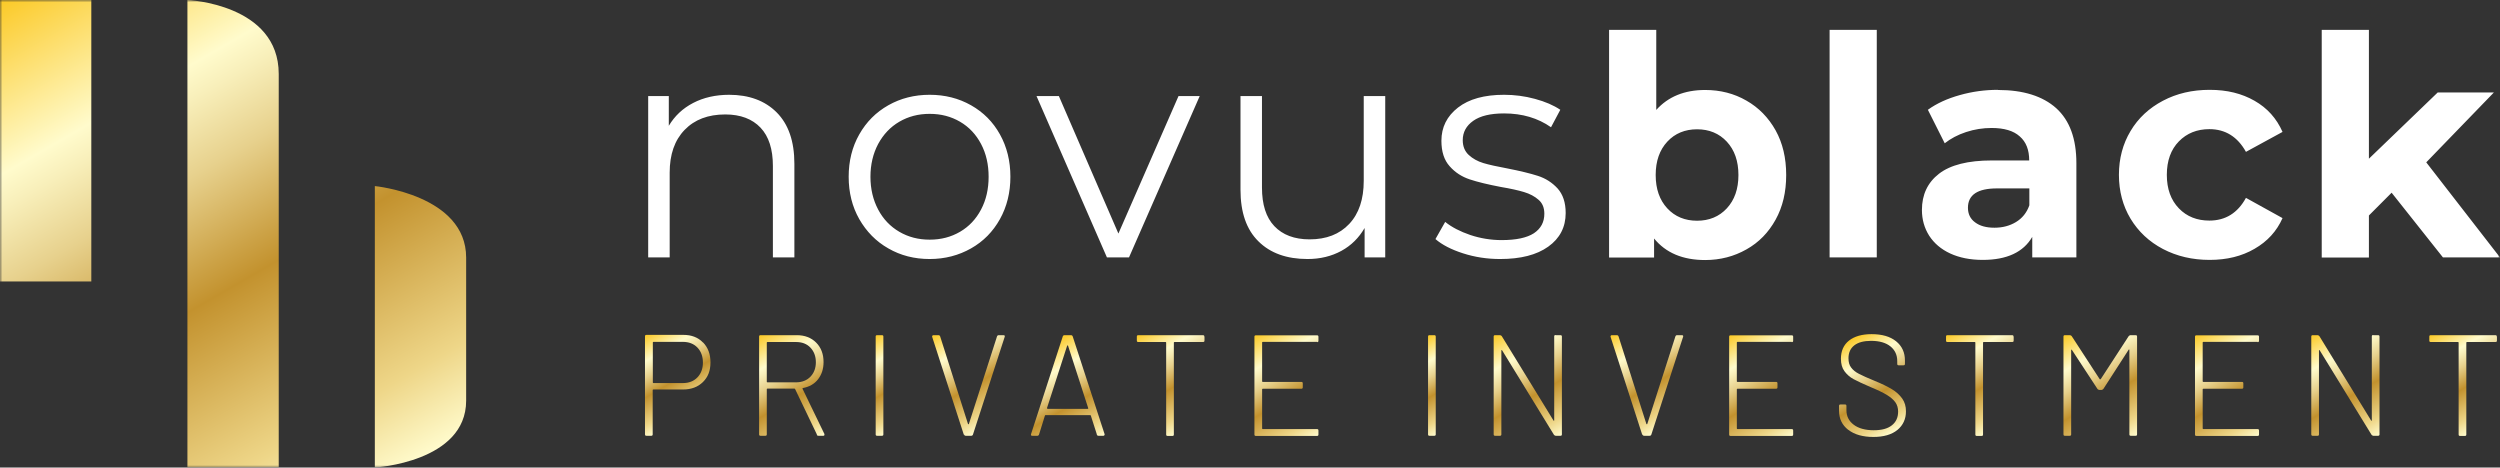 <?xml version="1.0" encoding="UTF-8"?>
<svg xmlns="http://www.w3.org/2000/svg" width="508" height="95" viewBox="0 0 508 95" fill="none">
  <rect x="0" y="0" width="508" height="95" fill="#333333" stroke="none"/>
  <mask id="mask0_203_934" style="mask-type:luminance" maskUnits="userSpaceOnUse" x="0" y="0" width="508" height="95">
    <path d="M508 0H0V95H508V0Z" fill="white"></path>
  </mask>
  <g mask="url(#mask0_203_934)">
    <path d="M0 0H18.555V57.189H0V0ZM76.166 37.811C76.166 37.811 94.721 39.615 94.721 52.337V81.42C94.721 93.935 76.166 95 76.166 95V37.811ZM38.083 0C38.083 0 56.638 0.769 56.638 15.03C56.638 29.29 56.638 95 56.638 95H38.083V0Z" fill="url(#paint0_linear_203_934)"></path>
    <path fill-rule="evenodd" clip-rule="evenodd" d="M485.964 39.172L481.362 43.787V52.337H471.775V6.065H481.362V32.249L495.345 18.787H506.76L493.014 32.988L508 52.308H496.408L485.964 39.142V39.172ZM449.002 52.811C445.491 52.811 442.336 52.071 439.505 50.592C436.701 49.113 434.519 47.071 432.926 44.438C431.362 41.834 430.565 38.846 430.565 35.533C430.565 32.219 431.362 29.231 432.926 26.627C434.489 23.994 436.701 21.953 439.505 20.474C442.306 18.994 445.461 18.255 449.002 18.255C452.543 18.255 455.522 18.994 458.116 20.474C460.714 21.953 462.601 24.053 463.811 26.805L456.378 30.858C454.665 27.781 452.187 26.243 448.942 26.243C446.435 26.243 444.37 27.071 442.749 28.728C441.126 30.385 440.299 32.663 440.299 35.533C440.299 38.403 441.126 40.651 442.749 42.337C444.37 44.024 446.465 44.823 448.942 44.823C452.217 44.823 454.695 43.284 456.378 40.207L463.811 44.32C462.631 46.982 460.744 49.053 458.116 50.562C455.522 52.071 452.484 52.811 449.002 52.811ZM406.021 18.284C411.126 18.284 415.078 19.527 417.822 21.982C420.564 24.468 421.921 28.195 421.921 33.166V52.308H412.954V48.136C411.156 51.243 407.792 52.811 402.896 52.811C400.359 52.811 398.145 52.367 396.287 51.509C394.43 50.651 393.013 49.438 392.012 47.9C391.038 46.361 390.535 44.616 390.535 42.663C390.535 39.556 391.685 37.101 394.016 35.296C396.317 33.521 399.886 32.604 404.724 32.604H412.334C412.334 30.474 411.717 28.846 410.417 27.722C409.149 26.568 407.232 26.006 404.694 26.006C402.926 26.006 401.213 26.272 399.502 26.834C397.791 27.397 396.377 28.166 395.167 29.113L391.745 22.308C393.546 21.006 395.697 20.03 398.235 19.32C400.742 18.61 403.337 18.255 405.994 18.255L406.021 18.284ZM405.284 46.272C406.908 46.272 408.382 45.888 409.65 45.118C410.92 44.349 411.834 43.225 412.364 41.716V38.284H405.787C401.863 38.284 399.886 39.586 399.886 42.219C399.886 43.462 400.359 44.468 401.332 45.178C402.306 45.917 403.603 46.272 405.284 46.272ZM371.774 6.065H381.361V52.308H371.774V6.065ZM346.493 18.284C349.561 18.284 352.363 18.994 354.87 20.444C357.378 21.864 359.355 23.905 360.799 26.479C362.246 29.083 362.954 32.101 362.954 35.562C362.954 39.024 362.246 42.042 360.799 44.645C359.355 47.249 357.408 49.26 354.87 50.681C352.363 52.101 349.561 52.84 346.493 52.84C341.951 52.84 338.5 51.391 336.109 48.462V52.337H326.965V6.065H336.552V22.337C338.97 19.645 342.275 18.284 346.493 18.284ZM344.842 44.852C347.29 44.852 349.325 44.024 350.889 42.337C352.452 40.651 353.249 38.403 353.249 35.562C353.249 32.722 352.452 30.474 350.889 28.787C349.325 27.101 347.29 26.272 344.842 26.272C342.394 26.272 340.357 27.101 338.794 28.787C337.23 30.474 336.435 32.722 336.435 35.562C336.435 38.403 337.23 40.651 338.794 42.337C340.357 44.024 342.394 44.852 344.842 44.852ZM304.812 52.633C302.185 52.633 299.68 52.249 297.29 51.479C294.899 50.71 293.011 49.734 291.684 48.58L293.661 45.089C295.018 46.184 296.699 47.042 298.764 47.752C300.801 48.432 302.952 48.787 305.136 48.787C308.087 48.787 310.268 48.314 311.685 47.397C313.1 46.45 313.809 45.148 313.809 43.432C313.809 42.219 313.426 41.272 312.629 40.592C311.862 39.911 310.859 39.379 309.678 39.024C308.498 38.669 306.907 38.314 304.959 37.988C302.335 37.485 300.24 36.982 298.647 36.45C297.053 35.917 295.696 35.059 294.575 33.787C293.455 32.545 292.894 30.829 292.894 28.61C292.894 25.858 294.015 23.61 296.256 21.864C298.5 20.118 301.625 19.261 305.637 19.261C307.731 19.261 309.828 19.527 311.892 20.089C313.986 20.651 315.697 21.391 317.054 22.308L315.167 25.858C312.512 23.994 309.325 23.047 305.637 23.047C302.865 23.047 300.771 23.55 299.354 24.556C297.939 25.562 297.23 26.864 297.23 28.491C297.23 29.734 297.643 30.74 298.44 31.479C299.237 32.219 300.24 32.781 301.418 33.136C302.599 33.491 304.252 33.846 306.316 34.231C308.881 34.734 310.948 35.237 312.512 35.74C314.073 36.243 315.401 37.101 316.494 38.284C317.585 39.497 318.145 41.154 318.145 43.284C318.145 46.154 316.965 48.432 314.606 50.118C312.246 51.805 309.001 52.633 304.812 52.633ZM281.479 19.527V52.308H277.288V46.331C276.138 48.314 274.576 49.882 272.569 50.976C270.565 52.071 268.264 52.633 265.696 52.633C261.478 52.633 258.144 51.45 255.726 49.053C253.278 46.657 252.068 43.166 252.068 38.55V19.527H256.433V38.107C256.433 41.568 257.26 44.172 258.941 45.947C260.621 47.722 263.012 48.639 266.11 48.639C269.501 48.639 272.186 47.604 274.163 45.503C276.138 43.403 277.111 40.474 277.111 36.746V19.527H281.479ZM243.779 19.527L229.412 52.308H224.929L210.622 19.527H215.165L227.259 47.456L239.472 19.527H243.779ZM188.911 52.633C185.813 52.633 183.011 51.923 180.504 50.474C177.996 49.053 176.049 47.042 174.604 44.527C173.158 41.982 172.45 39.113 172.45 35.917C172.45 32.722 173.158 29.852 174.604 27.308C176.049 24.763 177.996 22.811 180.504 21.391C183.011 19.971 185.813 19.261 188.911 19.261C192.008 19.261 194.81 19.971 197.318 21.391C199.825 22.811 201.772 24.763 203.188 27.308C204.604 29.852 205.312 32.722 205.312 35.917C205.312 39.113 204.604 41.982 203.188 44.527C201.772 47.071 199.825 49.053 197.318 50.474C194.81 51.894 192.008 52.633 188.911 52.633ZM188.911 48.698C191.212 48.698 193.247 48.166 195.076 47.101C196.905 46.036 198.321 44.527 199.353 42.574C200.386 40.621 200.887 38.403 200.887 35.917C200.887 33.432 200.386 31.213 199.353 29.26C198.321 27.308 196.905 25.799 195.076 24.734C193.247 23.669 191.212 23.136 188.911 23.136C186.61 23.136 184.574 23.669 182.745 24.734C180.916 25.799 179.501 27.308 178.439 29.26C177.406 31.213 176.875 33.432 176.875 35.917C176.875 38.403 177.406 40.621 178.439 42.574C179.471 44.527 180.916 46.036 182.745 47.101C184.574 48.166 186.61 48.698 188.911 48.698ZM148.143 19.261C152.185 19.261 155.43 20.444 157.819 22.84C160.208 25.237 161.418 28.698 161.418 33.284V52.308H157.052V33.728C157.052 30.326 156.226 27.722 154.545 25.947C152.863 24.172 150.474 23.255 147.376 23.255C143.895 23.255 141.152 24.29 139.117 26.391C137.081 28.491 136.078 31.391 136.078 35.089V52.308H131.712V19.527H135.901V25.562C137.081 23.58 138.733 22.012 140.857 20.917C142.951 19.823 145.4 19.261 148.202 19.261H148.143Z" fill="white"></path>
    <path d="M142.863 69.586C143.866 70.621 144.367 71.953 144.367 73.639C144.367 75.326 143.866 76.627 142.833 77.633C141.801 78.639 140.473 79.142 138.792 79.142H132.745C132.745 79.142 132.627 79.172 132.627 79.26V88.255C132.627 88.462 132.538 88.55 132.332 88.55H131.358C131.152 88.55 131.063 88.462 131.063 88.255V68.343C131.063 68.136 131.152 68.047 131.358 68.047H138.851C140.503 68.047 141.831 68.55 142.833 69.586H142.863ZM141.713 76.687C142.45 75.917 142.833 74.911 142.833 73.669C142.833 72.426 142.45 71.391 141.713 70.621C140.975 69.852 139.972 69.468 138.763 69.468H132.774C132.774 69.468 132.656 69.497 132.656 69.586V77.722C132.656 77.722 132.686 77.84 132.774 77.84H138.763C139.972 77.84 140.975 77.456 141.713 76.687Z" fill="url(#paint1_linear_203_934)"></path>
    <path d="M166.02 88.343L161.565 79.053C161.565 79.053 161.506 78.964 161.447 78.964H155.931C155.931 78.964 155.813 78.994 155.813 79.083V88.254C155.813 88.461 155.724 88.55 155.518 88.55H154.545C154.338 88.55 154.25 88.461 154.25 88.254V68.402C154.25 68.195 154.338 68.106 154.545 68.106H161.89C163.512 68.106 164.84 68.609 165.843 69.615C166.846 70.621 167.347 71.953 167.347 73.58C167.347 74.97 166.963 76.124 166.226 77.071C165.489 78.018 164.456 78.609 163.158 78.846C163.07 78.876 163.04 78.935 163.07 78.994L167.524 88.195C167.524 88.195 167.524 88.284 167.524 88.343C167.524 88.491 167.436 88.55 167.288 88.55H166.315C166.138 88.55 166.02 88.491 165.961 88.343H166.02ZM155.813 69.586V77.574C155.813 77.574 155.842 77.692 155.931 77.692H161.742C162.952 77.692 163.925 77.308 164.663 76.568C165.4 75.799 165.784 74.822 165.784 73.609C165.784 72.396 165.4 71.39 164.663 70.621C163.925 69.852 162.952 69.497 161.742 69.497H155.931C155.931 69.497 155.813 69.527 155.813 69.615V69.586Z" fill="url(#paint2_linear_203_934)"></path>
    <path d="M177.937 88.254V68.402C177.937 68.195 178.025 68.106 178.232 68.106H179.206C179.412 68.106 179.5 68.195 179.5 68.402V88.254C179.5 88.461 179.412 88.55 179.206 88.55H178.232C178.025 88.55 177.937 88.461 177.937 88.254Z" fill="url(#paint3_linear_203_934)"></path>
    <path d="M195.843 88.314L189.412 68.432V68.314C189.412 68.314 189.471 68.106 189.648 68.106H190.68C190.857 68.106 190.975 68.195 191.034 68.343L196.698 86.154C196.698 86.154 196.757 86.213 196.787 86.213C196.816 86.213 196.846 86.213 196.875 86.154L202.598 68.343C202.657 68.195 202.775 68.106 202.952 68.106H203.925C204.132 68.106 204.221 68.225 204.162 68.432L197.701 88.314C197.642 88.461 197.524 88.55 197.347 88.55H196.256C196.079 88.55 195.961 88.461 195.902 88.314H195.843Z" fill="url(#paint4_linear_203_934)"></path>
    <path d="M222.893 88.314L221.654 84.438C221.654 84.438 221.595 84.349 221.536 84.349H212.451C212.451 84.349 212.362 84.349 212.333 84.438L211.123 88.314C211.064 88.461 210.946 88.55 210.769 88.55H209.737C209.53 88.55 209.442 88.432 209.501 88.225L215.961 68.343C216.02 68.195 216.138 68.106 216.315 68.106H217.613C217.79 68.106 217.908 68.195 217.967 68.343L224.457 88.225V88.343C224.457 88.343 224.398 88.55 224.221 88.55H223.218C223.041 88.55 222.923 88.461 222.864 88.314H222.893ZM212.805 83.018C212.805 83.018 212.864 83.077 212.893 83.077H221.035C221.035 83.077 221.094 83.077 221.123 83.018C221.123 83.018 221.153 82.958 221.123 82.929L217.023 70.237C217.023 70.237 216.964 70.177 216.935 70.177C216.905 70.177 216.876 70.177 216.846 70.237L212.746 82.929C212.746 82.929 212.746 82.988 212.746 83.018H212.805Z" fill="url(#paint5_linear_203_934)"></path>
    <path d="M244.752 68.402V69.201C244.752 69.408 244.663 69.497 244.457 69.497H238.646C238.646 69.497 238.528 69.527 238.528 69.615V88.284C238.528 88.491 238.439 88.58 238.233 88.58H237.259C237.053 88.58 236.964 88.491 236.964 88.284V69.615C236.964 69.615 236.935 69.497 236.846 69.497H231.3C231.094 69.497 231.005 69.408 231.005 69.201V68.402C231.005 68.195 231.094 68.106 231.3 68.106H244.428C244.634 68.106 244.722 68.195 244.722 68.402H244.752Z" fill="url(#paint6_linear_203_934)"></path>
    <path d="M267.614 69.468H256.582C256.582 69.468 256.463 69.497 256.463 69.586V77.485C256.463 77.485 256.493 77.603 256.582 77.603H264.429C264.633 77.603 264.723 77.692 264.723 77.899V78.698C264.723 78.905 264.633 78.994 264.429 78.994H256.582C256.582 78.994 256.463 79.024 256.463 79.112V87.071C256.463 87.071 256.493 87.189 256.582 87.189H267.614C267.821 87.189 267.908 87.278 267.908 87.485V88.284C267.908 88.491 267.821 88.58 267.614 88.58H255.195C254.989 88.58 254.899 88.491 254.899 88.284V68.432C254.899 68.225 254.989 68.136 255.195 68.136H267.614C267.821 68.136 267.908 68.225 267.908 68.432V69.231C267.908 69.438 267.821 69.526 267.614 69.526V69.468Z" fill="url(#paint7_linear_203_934)"></path>
    <path d="M290.18 88.254V68.402C290.18 68.195 290.27 68.106 290.477 68.106H291.448C291.654 68.106 291.744 68.195 291.744 68.402V88.254C291.744 88.461 291.654 88.55 291.448 88.55H290.477C290.27 88.55 290.18 88.461 290.18 88.254Z" fill="url(#paint8_linear_203_934)"></path>
    <path d="M316.111 68.106H317.084C317.291 68.106 317.378 68.195 317.378 68.402V88.254C317.378 88.461 317.291 88.55 317.084 88.55H316.111C316.111 88.55 315.844 88.491 315.757 88.343L305.226 71.183C305.226 71.183 305.166 71.095 305.136 71.124C305.106 71.124 305.077 71.183 305.077 71.213V88.254C305.077 88.461 304.989 88.55 304.783 88.55H303.809C303.602 88.55 303.513 88.461 303.513 88.254V68.402C303.513 68.195 303.602 68.106 303.809 68.106H304.813C304.813 68.106 305.077 68.166 305.166 68.313L315.667 85.444C315.667 85.444 315.727 85.532 315.757 85.503C315.784 85.503 315.814 85.473 315.814 85.414V68.373C315.814 68.166 315.904 68.077 316.111 68.077V68.106Z" fill="url(#paint9_linear_203_934)"></path>
    <path d="M333.691 88.314L327.262 68.432V68.314C327.262 68.314 327.319 68.106 327.496 68.106H328.529C328.706 68.106 328.823 68.195 328.883 68.343L334.546 86.154C334.546 86.154 334.605 86.213 334.635 86.213C334.665 86.213 334.695 86.213 334.725 86.154L340.447 68.343C340.505 68.195 340.624 68.106 340.801 68.106H341.775C341.981 68.106 342.068 68.225 342.011 68.432L335.549 88.314C335.492 88.461 335.372 88.55 335.195 88.55H334.105C333.928 88.55 333.808 88.461 333.751 88.314H333.691Z" fill="url(#paint10_linear_203_934)"></path>
    <path d="M364.074 69.468H353.043C353.043 69.468 352.926 69.497 352.926 69.586V77.485C352.926 77.485 352.953 77.603 353.043 77.603H360.889C361.096 77.603 361.183 77.692 361.183 77.899V78.698C361.183 78.905 361.096 78.994 360.889 78.994H353.043C353.043 78.994 352.926 79.024 352.926 79.112V87.071C352.926 87.071 352.953 87.189 353.043 87.189H364.074C364.281 87.189 364.371 87.278 364.371 87.485V88.284C364.371 88.491 364.281 88.58 364.074 88.58H351.656C351.449 88.58 351.362 88.491 351.362 88.284V68.432C351.362 68.225 351.449 68.136 351.656 68.136H364.074C364.281 68.136 364.371 68.225 364.371 68.432V69.231C364.371 69.438 364.281 69.526 364.074 69.526V69.468Z" fill="url(#paint11_linear_203_934)"></path>
    <path d="M375.549 87.337C374.311 86.361 373.691 85.089 373.691 83.461V82.485C373.691 82.278 373.781 82.189 373.988 82.189H374.902C375.108 82.189 375.195 82.278 375.195 82.485V83.373C375.195 84.586 375.698 85.562 376.672 86.302C377.643 87.041 379.03 87.426 380.741 87.426C382.365 87.426 383.575 87.1 384.429 86.42C385.286 85.74 385.697 84.822 385.697 83.639C385.697 82.929 385.52 82.278 385.136 81.745C384.753 81.213 384.163 80.71 383.396 80.237C382.601 79.763 381.508 79.231 380.064 78.639C378.56 77.988 377.409 77.455 376.642 77.041C375.875 76.627 375.255 76.065 374.782 75.414C374.311 74.763 374.075 73.935 374.075 72.899C374.075 71.302 374.635 70.059 375.728 69.201C376.819 68.343 378.353 67.899 380.3 67.899C382.425 67.899 384.076 68.373 385.286 69.349C386.493 70.325 387.084 71.627 387.084 73.254V73.935C387.084 74.142 386.997 74.231 386.79 74.231H385.816C385.609 74.231 385.52 74.142 385.52 73.935V73.343C385.52 72.13 385.049 71.124 384.135 70.384C383.219 69.645 381.892 69.26 380.211 69.26C378.737 69.26 377.586 69.556 376.789 70.177C375.992 70.799 375.609 71.686 375.609 72.811C375.609 73.58 375.786 74.231 376.169 74.704C376.523 75.177 377.056 75.621 377.763 75.976C378.44 76.331 379.504 76.805 380.948 77.396C382.395 77.988 383.545 78.55 384.429 79.083C385.313 79.615 385.993 80.237 386.523 80.976C387.054 81.716 387.29 82.574 387.29 83.58C387.29 85.148 386.7 86.42 385.55 87.367C384.399 88.313 382.748 88.787 380.654 88.787C378.56 88.787 376.819 88.313 375.579 87.337H375.549Z" fill="url(#paint12_linear_203_934)"></path>
    <path d="M409.179 68.402V69.201C409.179 69.408 409.089 69.497 408.883 69.497H403.073C403.073 69.497 402.953 69.527 402.953 69.615V88.284C402.953 88.491 402.866 88.58 402.66 88.58H401.686C401.479 88.58 401.392 88.491 401.392 88.284V69.615C401.392 69.615 401.362 69.497 401.273 69.497H395.727C395.52 69.497 395.433 69.408 395.433 69.201V68.402C395.433 68.195 395.52 68.106 395.727 68.106H408.855C409.062 68.106 409.149 68.195 409.149 68.402H409.179Z" fill="url(#paint13_linear_203_934)"></path>
    <path d="M432.956 68.106H433.957C434.163 68.106 434.253 68.195 434.253 68.402V88.254C434.253 88.461 434.163 88.55 433.957 88.55H432.986C432.779 88.55 432.689 88.461 432.689 88.254V71.095C432.689 71.095 432.689 71.006 432.629 71.006C432.602 71.006 432.572 71.006 432.542 71.065L427.41 79.024C427.41 79.024 427.203 79.231 427.056 79.231H426.553C426.553 79.231 426.289 79.171 426.2 79.024L421.008 71.095C421.008 71.095 420.948 71.006 420.921 71.035C420.891 71.035 420.861 71.095 420.861 71.154V88.254C420.861 88.461 420.771 88.55 420.564 88.55H419.591C419.387 88.55 419.297 88.461 419.297 88.254V68.402C419.297 68.195 419.387 68.106 419.591 68.106H420.624C420.624 68.106 420.891 68.166 420.978 68.314L426.673 77.071C426.673 77.071 426.73 77.071 426.76 77.071C426.79 77.071 426.82 77.071 426.85 77.071L432.542 68.314C432.542 68.314 432.749 68.106 432.896 68.106H432.956Z" fill="url(#paint14_linear_203_934)"></path>
    <path d="M458.736 69.468H447.705C447.705 69.468 447.585 69.497 447.585 69.586V77.485C447.585 77.485 447.615 77.603 447.705 77.603H455.551C455.758 77.603 455.845 77.692 455.845 77.899V78.698C455.845 78.905 455.758 78.994 455.551 78.994H447.705C447.705 78.994 447.585 79.024 447.585 79.112V87.071C447.585 87.071 447.615 87.189 447.705 87.189H458.736C458.943 87.189 459.033 87.278 459.033 87.485V88.284C459.033 88.491 458.943 88.58 458.736 88.58H446.318C446.111 88.58 446.024 88.491 446.024 88.284V68.432C446.024 68.225 446.111 68.136 446.318 68.136H458.736C458.943 68.136 459.033 68.225 459.033 68.432V69.231C459.033 69.438 458.943 69.526 458.736 69.526V69.468Z" fill="url(#paint15_linear_203_934)"></path>
    <path d="M482.246 68.106H483.22C483.427 68.106 483.516 68.195 483.516 68.402V88.254C483.516 88.461 483.427 88.55 483.22 88.55H482.246C482.246 88.55 481.982 88.491 481.893 88.343L471.362 71.183C471.362 71.183 471.304 71.095 471.274 71.124C471.245 71.124 471.215 71.183 471.215 71.213V88.254C471.215 88.461 471.128 88.55 470.921 88.55H469.947C469.74 88.55 469.651 88.461 469.651 88.254V68.402C469.651 68.195 469.74 68.106 469.947 68.106H470.948C470.948 68.106 471.215 68.166 471.304 68.313L481.806 85.444C481.806 85.444 481.863 85.532 481.893 85.503C481.923 85.503 481.952 85.473 481.952 85.414V68.373C481.952 68.166 482.042 68.077 482.246 68.077V68.106Z" fill="url(#paint16_linear_203_934)"></path>
    <path d="M507.38 68.402V69.201C507.38 69.408 507.293 69.497 507.086 69.497H501.274C501.274 69.497 501.157 69.527 501.157 69.615V88.284C501.157 88.491 501.067 88.58 500.861 88.58H499.887C499.68 88.58 499.593 88.491 499.593 88.284V69.615C499.593 69.615 499.563 69.497 499.474 69.497H493.928C493.724 69.497 493.634 69.408 493.634 69.201V68.402C493.634 68.195 493.724 68.106 493.928 68.106H507.056C507.263 68.106 507.35 68.195 507.35 68.402H507.38Z" fill="url(#paint17_linear_203_934)"></path>
  </g>
  <defs>
    <linearGradient id="paint0_linear_203_934" x1="12.537" y1="-7.278" x2="74.403" y2="99.576" gradientUnits="userSpaceOnUse">
      <stop stop-color="#FBC926"></stop>
      <stop offset="0.25" stop-color="#FFFBCC"></stop>
      <stop offset="0.3" stop-color="#F8EFBA"></stop>
      <stop offset="0.41" stop-color="#E7D18D"></stop>
      <stop offset="0.55" stop-color="#CCA246"></stop>
      <stop offset="0.6" stop-color="#C3922E"></stop>
      <stop offset="0.87" stop-color="#EED688"></stop>
      <stop offset="1" stop-color="#FFFBCC"></stop>
    </linearGradient>
    <linearGradient id="paint1_linear_203_934" x1="130.886" y1="68.255" x2="140.071" y2="84.119" gradientUnits="userSpaceOnUse">
      <stop stop-color="#FBC926"></stop>
      <stop offset="0.25" stop-color="#FFFBCC"></stop>
      <stop offset="0.3" stop-color="#F8EFBA"></stop>
      <stop offset="0.41" stop-color="#E7D18D"></stop>
      <stop offset="0.55" stop-color="#CCA246"></stop>
      <stop offset="0.6" stop-color="#C3922E"></stop>
      <stop offset="0.87" stop-color="#EED688"></stop>
      <stop offset="1" stop-color="#FFFBCC"></stop>
    </linearGradient>
    <linearGradient id="paint2_linear_203_934" x1="154.043" y1="68.343" x2="166.161" y2="89.289" gradientUnits="userSpaceOnUse">
      <stop stop-color="#FBC926"></stop>
      <stop offset="0.25" stop-color="#FFFBCC"></stop>
      <stop offset="0.3" stop-color="#F8EFBA"></stop>
      <stop offset="0.41" stop-color="#E7D18D"></stop>
      <stop offset="0.55" stop-color="#CCA246"></stop>
      <stop offset="0.6" stop-color="#C3922E"></stop>
      <stop offset="0.87" stop-color="#EED688"></stop>
      <stop offset="1" stop-color="#FFFBCC"></stop>
    </linearGradient>
    <linearGradient id="paint3_linear_203_934" x1="174.161" y1="70.414" x2="183.317" y2="86.219" gradientUnits="userSpaceOnUse">
      <stop stop-color="#FBC926"></stop>
      <stop offset="0.25" stop-color="#FFFBCC"></stop>
      <stop offset="0.3" stop-color="#F8EFBA"></stop>
      <stop offset="0.41" stop-color="#E7D18D"></stop>
      <stop offset="0.55" stop-color="#CCA246"></stop>
      <stop offset="0.6" stop-color="#C3922E"></stop>
      <stop offset="0.87" stop-color="#EED688"></stop>
      <stop offset="1" stop-color="#FFFBCC"></stop>
    </linearGradient>
    <linearGradient id="paint4_linear_203_934" x1="192.981" y1="66.124" x2="203.826" y2="84.824" gradientUnits="userSpaceOnUse">
      <stop stop-color="#FBC926"></stop>
      <stop offset="0.25" stop-color="#FFFBCC"></stop>
      <stop offset="0.3" stop-color="#F8EFBA"></stop>
      <stop offset="0.41" stop-color="#E7D18D"></stop>
      <stop offset="0.55" stop-color="#CCA246"></stop>
      <stop offset="0.6" stop-color="#C3922E"></stop>
      <stop offset="0.87" stop-color="#EED688"></stop>
      <stop offset="1" stop-color="#FFFBCC"></stop>
    </linearGradient>
    <linearGradient id="paint5_linear_203_934" x1="209.914" y1="71.745" x2="220.817" y2="90.593" gradientUnits="userSpaceOnUse">
      <stop stop-color="#FBC926"></stop>
      <stop offset="0.25" stop-color="#FFFBCC"></stop>
      <stop offset="0.3" stop-color="#F8EFBA"></stop>
      <stop offset="0.41" stop-color="#E7D18D"></stop>
      <stop offset="0.55" stop-color="#CCA246"></stop>
      <stop offset="0.6" stop-color="#C3922E"></stop>
      <stop offset="0.87" stop-color="#EED688"></stop>
      <stop offset="1" stop-color="#FFFBCC"></stop>
    </linearGradient>
    <linearGradient id="paint6_linear_203_934" x1="234.044" y1="66.479" x2="244.71" y2="84.854" gradientUnits="userSpaceOnUse">
      <stop stop-color="#FBC926"></stop>
      <stop offset="0.25" stop-color="#FFFBCC"></stop>
      <stop offset="0.3" stop-color="#F8EFBA"></stop>
      <stop offset="0.41" stop-color="#E7D18D"></stop>
      <stop offset="0.55" stop-color="#CCA246"></stop>
      <stop offset="0.6" stop-color="#C3922E"></stop>
      <stop offset="0.87" stop-color="#EED688"></stop>
      <stop offset="1" stop-color="#FFFBCC"></stop>
    </linearGradient>
    <linearGradient id="paint7_linear_203_934" x1="255.432" y1="67.929" x2="267.46" y2="88.697" gradientUnits="userSpaceOnUse">
      <stop stop-color="#FBC926"></stop>
      <stop offset="0.25" stop-color="#FFFBCC"></stop>
      <stop offset="0.3" stop-color="#F8EFBA"></stop>
      <stop offset="0.41" stop-color="#E7D18D"></stop>
      <stop offset="0.55" stop-color="#CCA246"></stop>
      <stop offset="0.6" stop-color="#C3922E"></stop>
      <stop offset="0.87" stop-color="#EED688"></stop>
      <stop offset="1" stop-color="#FFFBCC"></stop>
    </linearGradient>
    <linearGradient id="paint8_linear_203_934" x1="286.405" y1="70.414" x2="295.56" y2="86.219" gradientUnits="userSpaceOnUse">
      <stop stop-color="#FBC926"></stop>
      <stop offset="0.25" stop-color="#FFFBCC"></stop>
      <stop offset="0.3" stop-color="#F8EFBA"></stop>
      <stop offset="0.41" stop-color="#E7D18D"></stop>
      <stop offset="0.55" stop-color="#CCA246"></stop>
      <stop offset="0.6" stop-color="#C3922E"></stop>
      <stop offset="0.87" stop-color="#EED688"></stop>
      <stop offset="1" stop-color="#FFFBCC"></stop>
    </linearGradient>
    <linearGradient id="paint9_linear_203_934" x1="304.339" y1="67.722" x2="316.606" y2="88.874" gradientUnits="userSpaceOnUse">
      <stop stop-color="#FBC926"></stop>
      <stop offset="0.25" stop-color="#FFFBCC"></stop>
      <stop offset="0.3" stop-color="#F8EFBA"></stop>
      <stop offset="0.41" stop-color="#E7D18D"></stop>
      <stop offset="0.55" stop-color="#CCA246"></stop>
      <stop offset="0.6" stop-color="#C3922E"></stop>
      <stop offset="0.87" stop-color="#EED688"></stop>
      <stop offset="1" stop-color="#FFFBCC"></stop>
    </linearGradient>
    <linearGradient id="paint10_linear_203_934" x1="330.83" y1="66.124" x2="341.674" y2="84.824" gradientUnits="userSpaceOnUse">
      <stop stop-color="#FBC926"></stop>
      <stop offset="0.25" stop-color="#FFFBCC"></stop>
      <stop offset="0.3" stop-color="#F8EFBA"></stop>
      <stop offset="0.41" stop-color="#E7D18D"></stop>
      <stop offset="0.55" stop-color="#CCA246"></stop>
      <stop offset="0.6" stop-color="#C3922E"></stop>
      <stop offset="0.87" stop-color="#EED688"></stop>
      <stop offset="1" stop-color="#FFFBCC"></stop>
    </linearGradient>
    <linearGradient id="paint11_linear_203_934" x1="351.892" y1="67.929" x2="363.921" y2="88.697" gradientUnits="userSpaceOnUse">
      <stop stop-color="#FBC926"></stop>
      <stop offset="0.25" stop-color="#FFFBCC"></stop>
      <stop offset="0.3" stop-color="#F8EFBA"></stop>
      <stop offset="0.41" stop-color="#E7D18D"></stop>
      <stop offset="0.55" stop-color="#CCA246"></stop>
      <stop offset="0.6" stop-color="#C3922E"></stop>
      <stop offset="0.87" stop-color="#EED688"></stop>
      <stop offset="1" stop-color="#FFFBCC"></stop>
    </linearGradient>
    <linearGradient id="paint12_linear_203_934" x1="375.255" y1="69.408" x2="385.656" y2="87.34" gradientUnits="userSpaceOnUse">
      <stop stop-color="#FBC926"></stop>
      <stop offset="0.25" stop-color="#FFFBCC"></stop>
      <stop offset="0.3" stop-color="#F8EFBA"></stop>
      <stop offset="0.41" stop-color="#E7D18D"></stop>
      <stop offset="0.55" stop-color="#CCA246"></stop>
      <stop offset="0.6" stop-color="#C3922E"></stop>
      <stop offset="0.87" stop-color="#EED688"></stop>
      <stop offset="1" stop-color="#FFFBCC"></stop>
    </linearGradient>
    <linearGradient id="paint13_linear_203_934" x1="398.471" y1="66.479" x2="409.137" y2="84.854" gradientUnits="userSpaceOnUse">
      <stop stop-color="#FBC926"></stop>
      <stop offset="0.25" stop-color="#FFFBCC"></stop>
      <stop offset="0.3" stop-color="#F8EFBA"></stop>
      <stop offset="0.41" stop-color="#E7D18D"></stop>
      <stop offset="0.55" stop-color="#CCA246"></stop>
      <stop offset="0.6" stop-color="#C3922E"></stop>
      <stop offset="0.87" stop-color="#EED688"></stop>
      <stop offset="1" stop-color="#FFFBCC"></stop>
    </linearGradient>
    <linearGradient id="paint14_linear_203_934" x1="420.564" y1="67.515" x2="433.069" y2="89.11" gradientUnits="userSpaceOnUse">
      <stop stop-color="#FBC926"></stop>
      <stop offset="0.25" stop-color="#FFFBCC"></stop>
      <stop offset="0.3" stop-color="#F8EFBA"></stop>
      <stop offset="0.41" stop-color="#E7D18D"></stop>
      <stop offset="0.55" stop-color="#CCA246"></stop>
      <stop offset="0.6" stop-color="#C3922E"></stop>
      <stop offset="0.87" stop-color="#EED688"></stop>
      <stop offset="1" stop-color="#FFFBCC"></stop>
    </linearGradient>
    <linearGradient id="paint15_linear_203_934" x1="446.524" y1="67.929" x2="458.583" y2="88.697" gradientUnits="userSpaceOnUse">
      <stop stop-color="#FBC926"></stop>
      <stop offset="0.25" stop-color="#FFFBCC"></stop>
      <stop offset="0.3" stop-color="#F8EFBA"></stop>
      <stop offset="0.41" stop-color="#E7D18D"></stop>
      <stop offset="0.55" stop-color="#CCA246"></stop>
      <stop offset="0.6" stop-color="#C3922E"></stop>
      <stop offset="0.87" stop-color="#EED688"></stop>
      <stop offset="1" stop-color="#FFFBCC"></stop>
    </linearGradient>
    <linearGradient id="paint16_linear_203_934" x1="470.478" y1="67.722" x2="482.714" y2="88.874" gradientUnits="userSpaceOnUse">
      <stop stop-color="#FBC926"></stop>
      <stop offset="0.25" stop-color="#FFFBCC"></stop>
      <stop offset="0.3" stop-color="#F8EFBA"></stop>
      <stop offset="0.41" stop-color="#E7D18D"></stop>
      <stop offset="0.55" stop-color="#CCA246"></stop>
      <stop offset="0.6" stop-color="#C3922E"></stop>
      <stop offset="0.87" stop-color="#EED688"></stop>
      <stop offset="1" stop-color="#FFFBCC"></stop>
    </linearGradient>
    <linearGradient id="paint17_linear_203_934" x1="496.642" y1="66.479" x2="507.311" y2="84.854" gradientUnits="userSpaceOnUse">
      <stop stop-color="#FBC926"></stop>
      <stop offset="0.25" stop-color="#FFFBCC"></stop>
      <stop offset="0.3" stop-color="#F8EFBA"></stop>
      <stop offset="0.41" stop-color="#E7D18D"></stop>
      <stop offset="0.55" stop-color="#CCA246"></stop>
      <stop offset="0.6" stop-color="#C3922E"></stop>
      <stop offset="0.87" stop-color="#EED688"></stop>
      <stop offset="1" stop-color="#FFFBCC"></stop>
    </linearGradient>
  </defs>
</svg>
